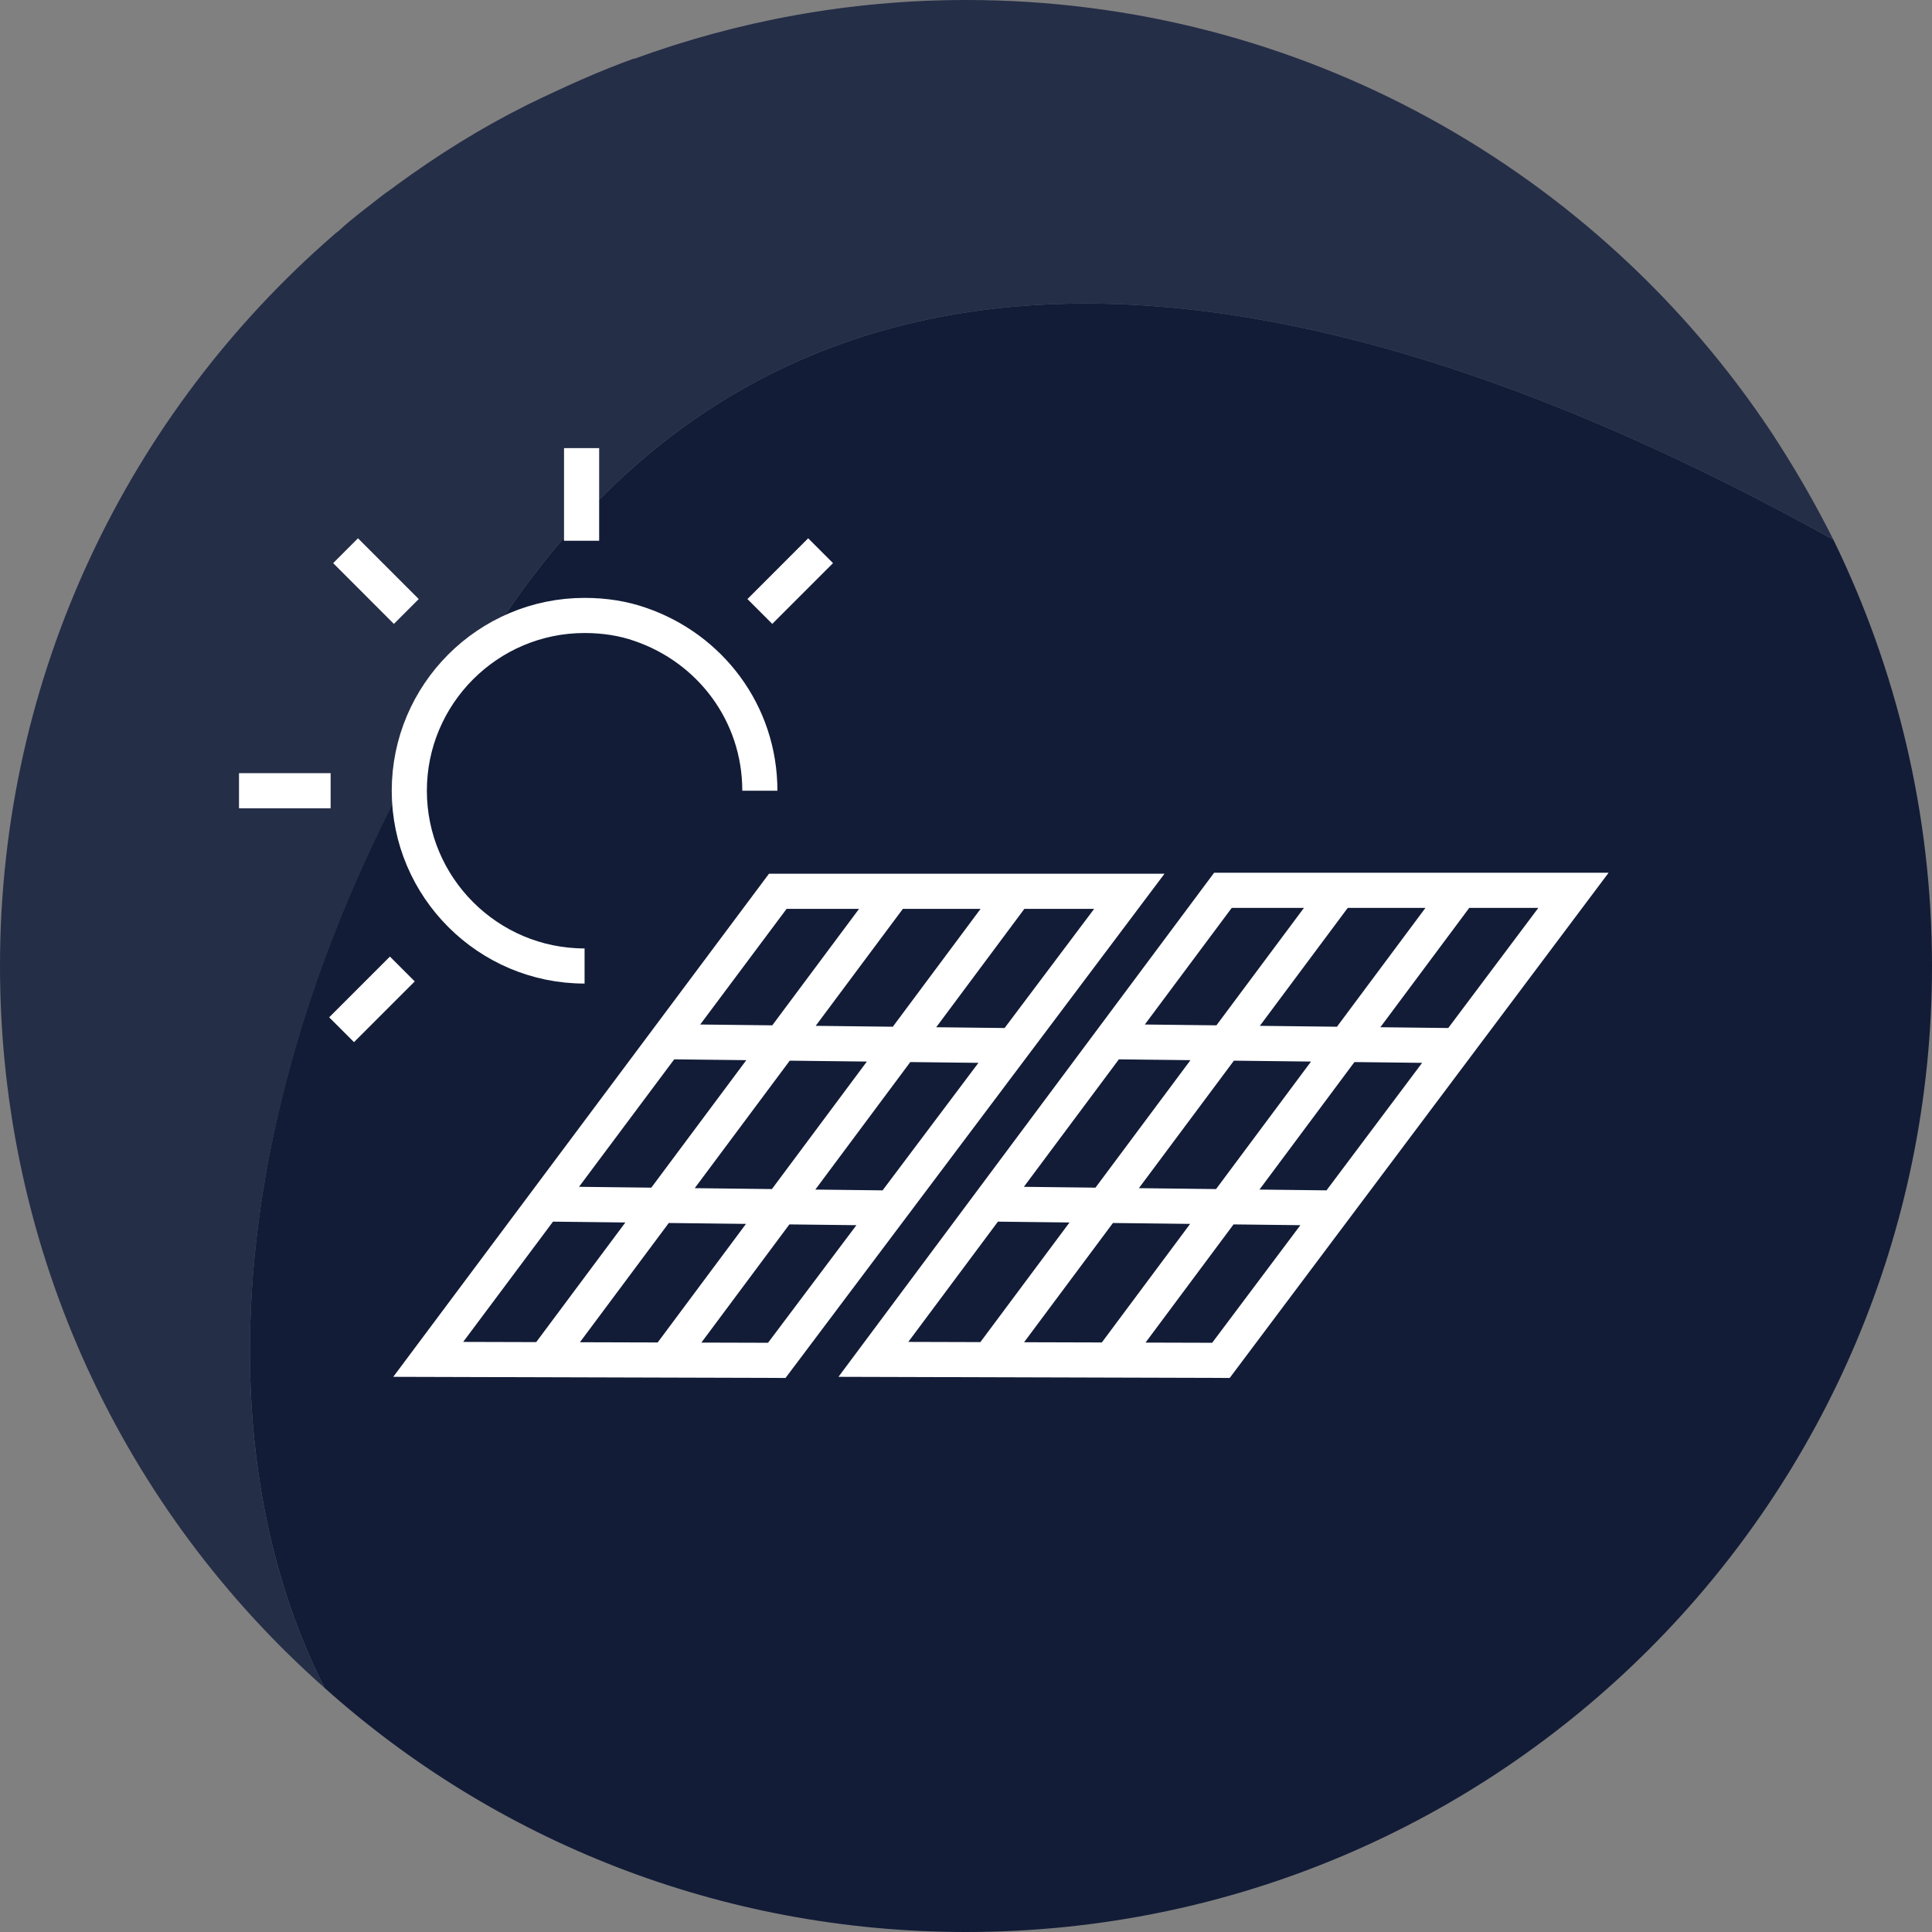 <svg width="165" height="165" viewBox="0 0 165 165" fill="none" xmlns="http://www.w3.org/2000/svg">
<rect x="0" y="0" width="165" height="165" fill="#808080" stroke="none"/>
<g clip-path="url(#clip0_12_7331)">
<path d="M43.631 51.796C73.229 9.271 123.835 27.897 156.58 46.098C154.964 42.866 153.178 39.804 151.222 36.827C136.423 14.629 111.162 0 82.5 0C72.549 0 63.023 1.786 54.178 5.018H54.093C51.031 6.124 48.054 7.485 45.077 8.93C44.992 8.93 44.992 9.015 44.907 9.015C40.995 10.972 37.338 13.268 33.85 15.82C33.425 16.16 33 16.415 32.575 16.755C31.384 17.691 30.108 18.626 29.003 19.647C28.832 19.817 28.662 19.902 28.492 20.072C11.057 35.211 0 57.58 0 82.5C0 107.08 10.716 129.108 27.727 144.162C15.649 120.348 20.582 84.966 43.631 51.796Z" fill="#252E47"/>
<path d="M156.58 46.098C123.835 27.897 73.229 9.271 43.631 51.797C20.582 84.882 15.649 120.348 27.727 144.162C42.271 157.175 61.492 165 82.5 165C128.088 165 165 128.088 165 82.5C165 69.487 161.938 57.07 156.58 46.098Z" fill="#121C37"/>
<path d="M124.6 76.206L94.832 116.18M114.224 76.206L84.626 115.925M84.711 102.827L113.884 103.168M94.918 88.964L124.345 89.304M86.668 76.206L56.9 116.18M76.291 76.206L46.693 115.925M46.778 102.827L75.951 103.168M56.984 88.964L86.412 89.304M104.273 116.18L134.381 76.036H104.443L74.59 116.095L104.273 116.18ZM66.34 116.18L96.448 76.121H66.425L36.572 116.095L66.34 116.18Z" stroke="white" stroke-width="3" stroke-miterlimit="10"/>
<path d="M29.513 47.033L34.701 52.222M29.173 87.943L34.361 82.755M64.894 52.222L70.082 47.033M20.412 67.531H28.237M49.67 46.183V38.273M64.894 67.531C64.894 60.897 60.642 55.369 54.688 53.327C53.242 52.817 51.626 52.562 49.925 52.562C41.675 52.562 34.956 59.281 34.956 67.531C34.956 75.781 41.675 82.5 49.925 82.5" stroke="white" stroke-width="3" stroke-miterlimit="10"/>
</g>
<defs>
<clipPath id="clip0_12_7331">
<rect width="165" height="165" fill="white"/>
</clipPath>
</defs>
</svg>
